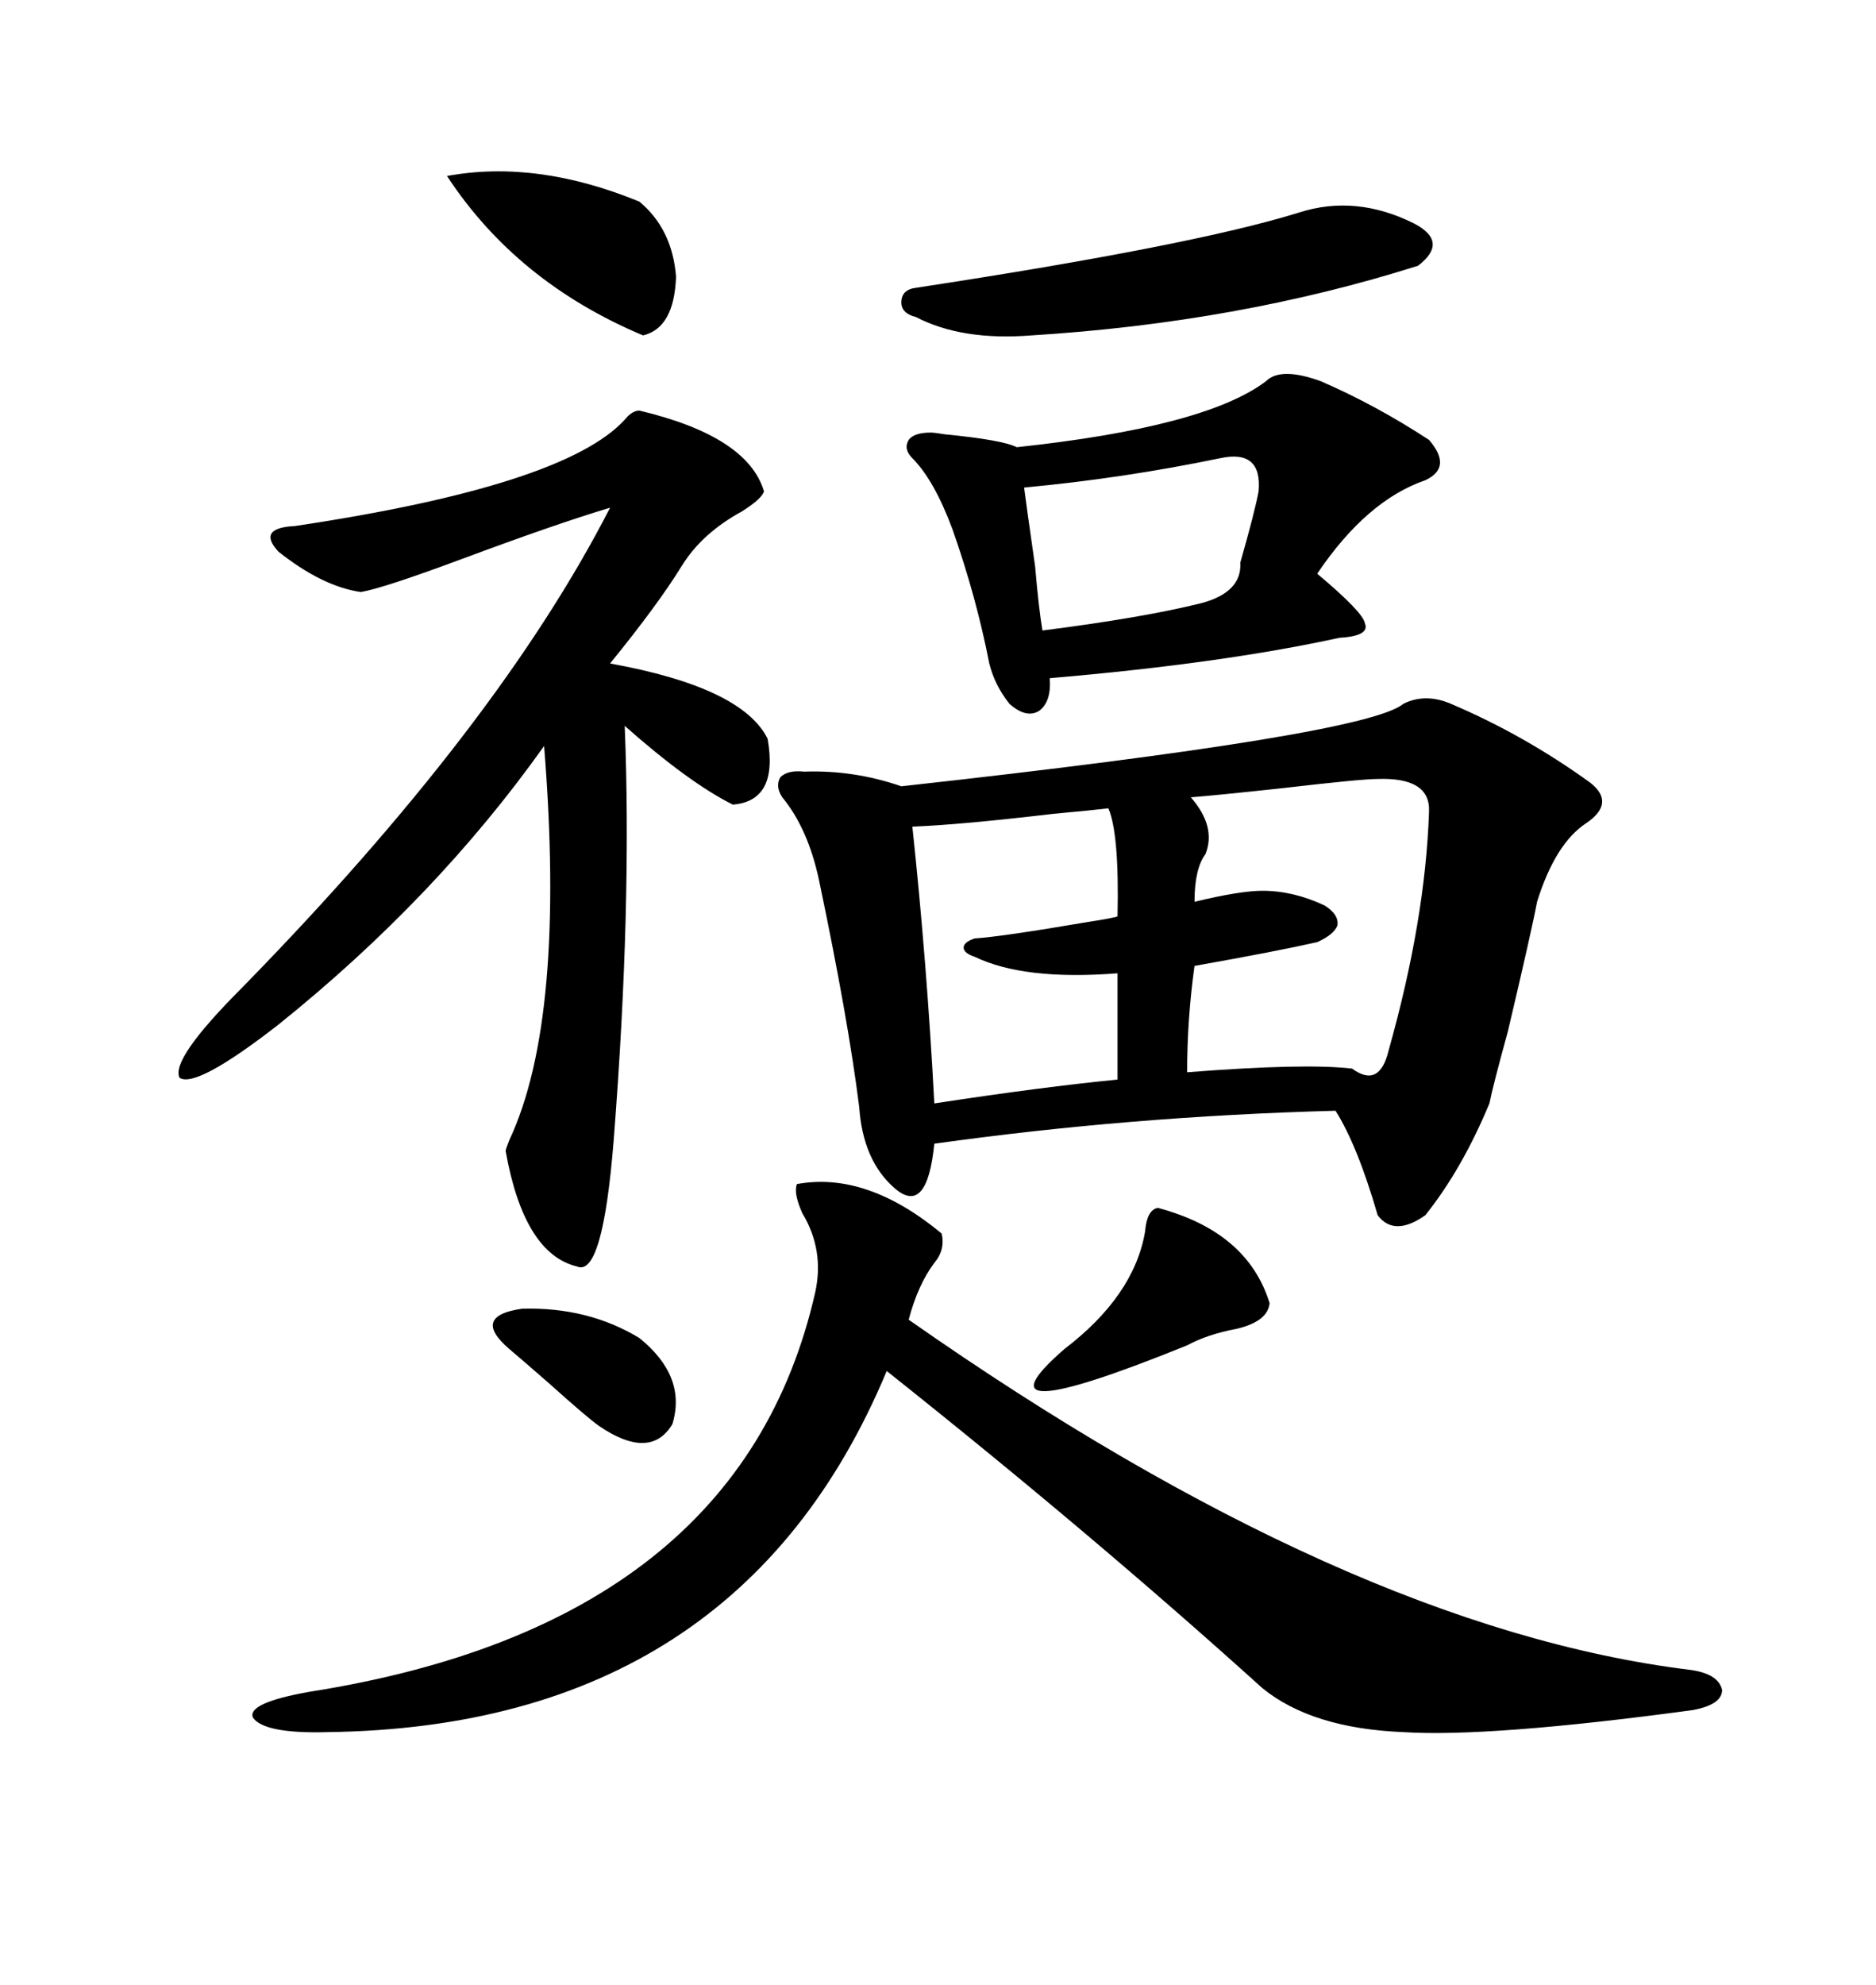 <svg xmlns="http://www.w3.org/2000/svg" xmlns:xlink="http://www.w3.org/1999/xlink" width="300" height="317.285"><path d="M224.41 112.50L224.41 112.50Q227.93 110.74 232.03 112.50L232.03 112.50Q243.75 117.48 254.30 125.10L254.30 125.10Q258.40 128.32 253.71 131.54L253.71 131.54Q248.73 134.77 245.80 144.14L245.80 144.14Q244.92 148.83 241.11 164.94L241.11 164.94Q238.77 173.44 238.18 176.37L238.18 176.37Q233.79 186.91 227.93 194.24L227.93 194.24Q222.95 197.75 220.31 194.24L220.31 194.24Q217.09 183.11 213.57 177.54L213.57 177.54Q180.76 178.42 149.41 182.81L149.41 182.81Q148.24 194.53 142.97 189.84L142.97 189.84Q137.99 185.45 137.40 176.95L137.40 176.95Q135.64 162.89 130.96 140.63L130.96 140.63Q129.20 132.42 125.10 127.44L125.10 127.44Q123.93 125.68 124.80 124.22L124.80 124.22Q125.98 123.05 128.61 123.34L128.61 123.34Q136.52 123.05 144.14 125.68L144.14 125.68Q218.55 117.48 224.41 112.50ZM127.44 189.26L127.44 189.26Q138.57 187.21 150.59 197.17L150.59 197.17Q151.17 199.80 149.41 201.86L149.41 201.86Q146.78 205.37 145.31 210.94L145.31 210.94Q215.63 260.16 270.12 266.89L270.12 266.89Q274.80 267.48 275.39 270.12L275.39 270.12Q275.39 272.46 270.70 273.34L270.70 273.34Q238.18 277.73 224.41 276.86L224.41 276.86Q209.77 276.27 201.86 269.82L201.86 269.82Q174.61 245.21 141.80 219.14L141.80 219.14Q118.07 275.98 52.44 276.86L52.44 276.86Q42.19 277.15 40.43 274.51L40.43 274.51Q39.55 272.17 49.51 270.41L49.51 270.41Q118.36 259.57 130.37 206.54L130.37 206.54Q131.84 199.80 128.32 193.95L128.32 193.95Q126.86 190.72 127.44 189.26ZM102.25 65.63L102.25 65.63Q119.53 69.73 122.17 78.52L122.17 78.52Q121.88 79.69 118.65 81.74L118.65 81.74Q112.21 85.25 108.98 90.53L108.98 90.53Q105.18 96.68 97.56 106.05L97.56 106.05Q118.65 109.86 122.75 118.07L122.75 118.07Q124.51 128.03 117.19 128.61L117.19 128.61Q110.16 125.10 99.90 116.02L99.90 116.02Q101.07 144.73 98.14 182.23L98.14 182.23Q96.39 204.20 92.29 202.44L92.29 202.44Q83.79 200.39 80.86 183.98L80.86 183.98Q80.86 183.69 81.45 182.23L81.45 182.23Q90.53 162.89 87.01 119.24L87.01 119.24Q69.73 143.55 44.53 163.77L44.53 163.77Q31.35 174.02 28.71 172.27L28.71 172.27Q27.25 169.34 38.67 157.91L38.67 157.91Q79.69 116.02 97.56 81.15L97.56 81.15Q88.77 83.79 73.83 89.36L73.83 89.36Q61.23 94.04 57.71 94.63L57.71 94.63Q51.56 93.75 44.53 88.18L44.53 88.18Q41.02 84.38 47.17 84.08L47.17 84.08Q90.23 77.64 99.90 67.09L99.90 67.09Q101.07 65.63 102.25 65.63ZM202.44 60.94L202.44 60.94Q204.79 58.59 211.23 60.94L211.23 60.94Q220.02 64.75 228.52 70.31L228.52 70.31Q232.32 74.71 227.93 76.76L227.93 76.76Q218.55 79.98 210.64 91.70L210.64 91.70Q217.97 97.85 218.26 99.61L218.26 99.61Q219.14 101.66 214.16 101.95L214.16 101.95Q195.41 106.05 167.87 108.40L167.87 108.40Q168.16 112.21 166.11 113.67L166.11 113.67Q164.06 114.84 161.43 112.50L161.43 112.50Q159.08 109.57 158.20 106.05L158.20 106.05Q156.15 95.51 152.34 84.67L152.34 84.67Q149.41 76.76 145.90 73.24L145.90 73.24Q144.43 71.78 145.31 70.31L145.31 70.31Q146.19 69.14 148.83 69.14L148.83 69.14Q149.41 69.14 151.17 69.43L151.17 69.43Q160.25 70.31 162.60 71.48L162.60 71.48Q192.77 68.26 202.44 60.94ZM220.31 124.51L220.31 124.51Q217.68 124.51 205.08 125.98L205.08 125.98Q194.24 127.15 190.43 127.44L190.43 127.44Q194.53 132.13 192.77 136.52L192.77 136.52Q191.02 138.87 191.02 144.14L191.02 144.14Q198.34 142.38 201.86 142.38L201.86 142.38Q206.84 142.38 211.82 144.73L211.82 144.73Q214.16 146.19 213.87 147.95L213.87 147.95Q213.28 149.41 210.64 150.59L210.64 150.59Q204.20 152.05 191.02 154.39L191.02 154.39Q189.84 162.89 189.84 171.39L189.84 171.39Q208.59 169.92 216.21 170.80L216.21 170.80Q220.61 174.02 222.07 167.87L222.07 167.87Q227.93 147.07 228.52 129.79L228.52 129.79Q228.81 124.22 220.31 124.51ZM177.25 129.20L177.25 129.20Q174.90 129.49 168.46 130.08L168.46 130.08Q153.52 131.84 145.90 132.13L145.90 132.13Q148.24 154.10 149.41 176.37L149.41 176.37Q166.70 173.73 178.71 172.56L178.71 172.56L178.71 155.57Q163.77 156.74 155.86 152.93L155.86 152.93Q154.10 152.34 154.10 151.46L154.10 151.46Q154.10 150.59 155.86 150L155.86 150Q160.25 149.71 174.02 147.36L174.02 147.36Q177.83 146.78 178.71 146.48L178.71 146.48Q179.00 133.30 177.25 129.20ZM207.71 33.98L207.71 33.98Q216.80 31.05 226.17 35.74L226.17 35.74Q231.74 38.67 226.76 42.48L226.76 42.48Q198.05 51.56 164.94 53.61L164.94 53.61Q153.81 54.49 146.48 50.68L146.48 50.68Q144.14 50.10 144.14 48.34L144.14 48.34Q144.14 46.29 146.48 46.00L146.48 46.00Q190.72 39.26 207.71 33.98ZM163.77 77.93L163.77 77.93Q164.06 80.27 165.53 90.53L165.53 90.53Q166.11 97.27 166.70 100.78L166.70 100.78Q182.81 98.73 192.19 96.39L192.19 96.39Q198.63 94.63 198.34 89.94L198.34 89.94Q200.68 81.74 201.27 78.52L201.27 78.52Q201.86 71.78 195.12 73.24L195.12 73.24Q179.59 76.46 163.77 77.93ZM71.48 28.13L71.48 28.13Q85.84 25.49 102.25 32.23L102.25 32.23Q107.52 36.62 108.11 44.24L108.11 44.24Q107.81 52.44 102.83 53.61L102.83 53.61Q82.62 45.12 71.48 28.13ZM185.16 193.07L185.16 193.07Q199.51 196.88 203.03 208.30L203.03 208.30Q202.73 211.23 197.75 212.40L197.75 212.40Q193.07 213.28 189.84 215.04L189.84 215.04Q154.39 229.39 170.21 215.63L170.21 215.63Q181.35 207.13 183.11 196.88L183.11 196.88Q183.40 193.36 185.16 193.07ZM102.25 213.87L102.25 213.87Q109.86 220.02 107.52 227.64L107.52 227.64Q104.00 233.50 95.80 227.93L95.80 227.93Q93.75 226.46 87.89 221.19L87.89 221.19Q83.20 217.09 81.45 215.63L81.45 215.63Q75.29 210.35 83.50 209.18L83.50 209.18Q94.04 208.89 102.25 213.87Z"/></svg>